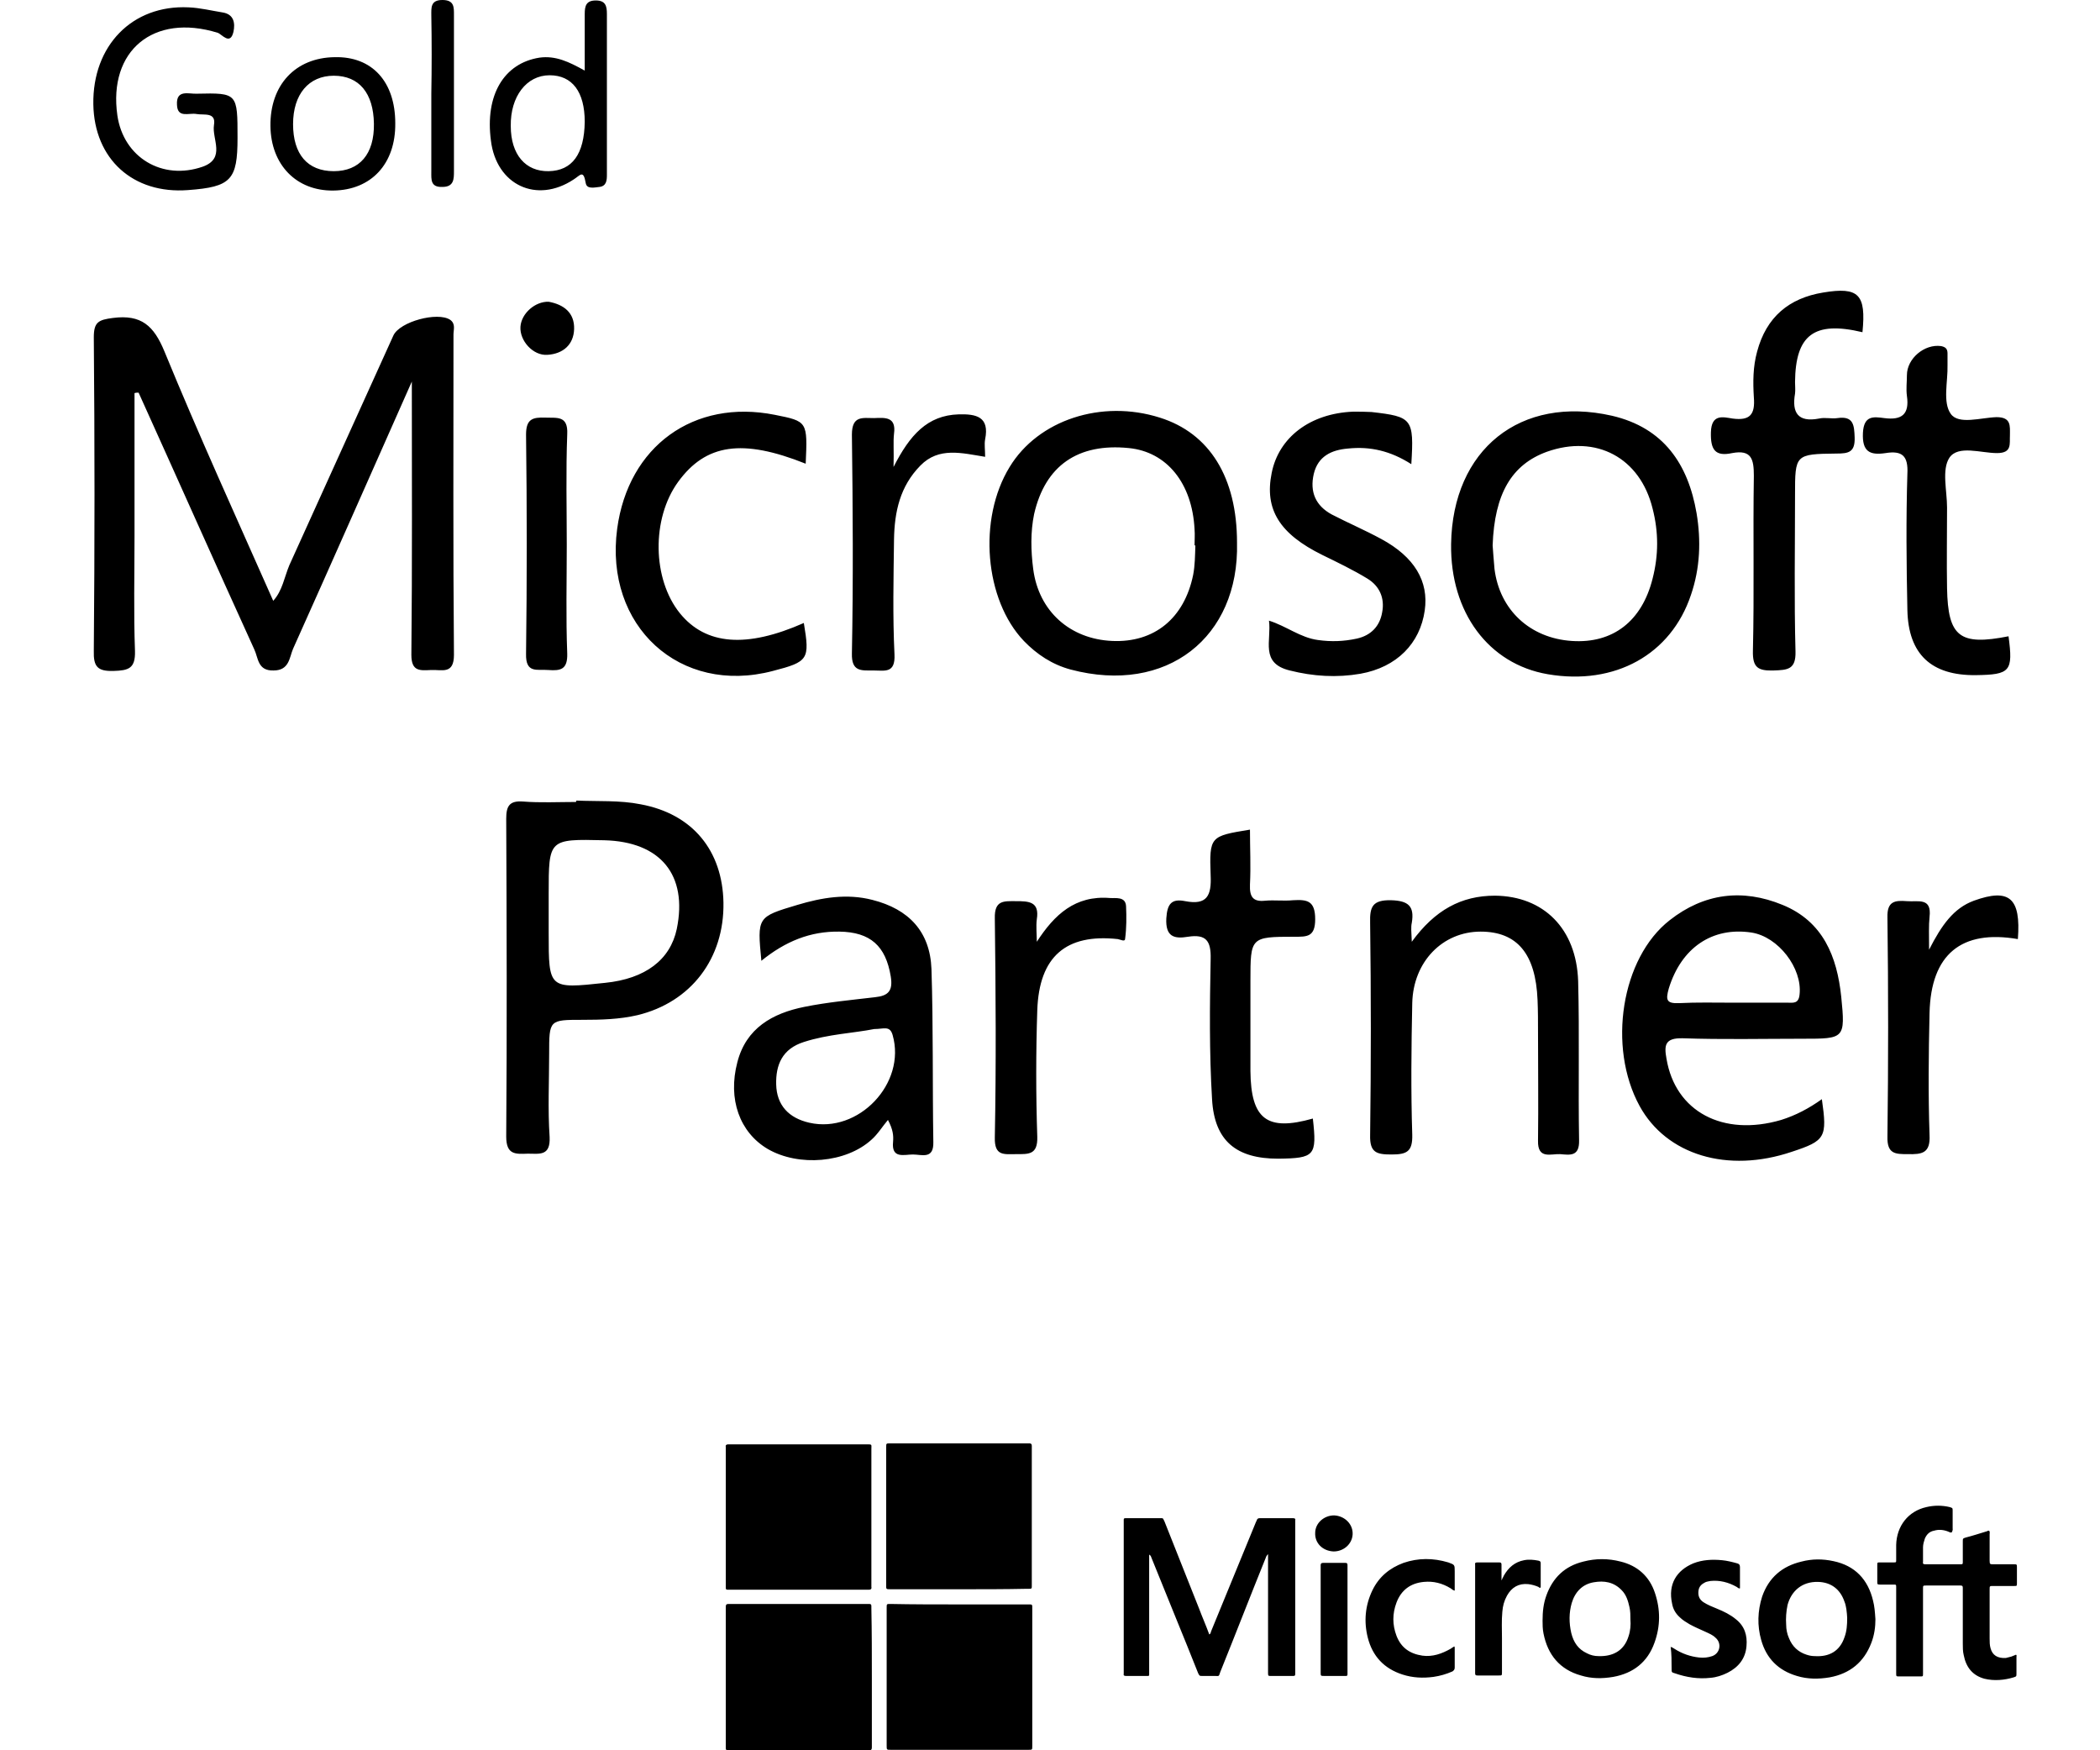 <svg xmlns="http://www.w3.org/2000/svg" viewBox="0 0 180 150" width="180" height="150">
	<rect x="0" y="0" width="180" height="150" fill="#808080" stroke="none"/>
	<defs>
		<clipPath clipPathUnits="userSpaceOnUse" id="cp1">
			<path d="M-59 0L239 0L239 150L-59 150L-59 0Z" />
		</clipPath>
	</defs>
	<style>
		tspan { white-space:pre }
		.shp0 { fill: #ffffff } 
		.shp1 { fill: #000000 } 
	</style>
	<g id="Clip-Path" clip-path="url(#cp1)">
		<g id="Layer">
			<path id="Layer" class="shp0" d="M-59 0L239 0L239 150L-59 150L-59 0Z" />
			<path id="Layer" fill-rule="evenodd" class="shp1" d="M20.36 11.82C20.36 15.42 19.81 16.02 16.12 16.29C11.41 16.65 8.08 13.64 8 8.94C7.92 3.92 11.33 0.4 16.16 0.63C17.15 0.67 18.11 0.91 19.1 1.07C20.05 1.23 20.17 1.98 20.01 2.73C19.73 3.92 19.02 2.93 18.66 2.81C13.15 1.11 9.27 4.35 10.06 9.89C10.58 13.49 13.91 15.5 17.39 14.28C19.37 13.56 18.15 11.9 18.34 10.72C18.54 9.57 17.47 9.89 16.84 9.77C16.2 9.65 15.21 10.16 15.17 8.98C15.09 7.63 16.2 8.07 16.88 8.03C20.36 7.95 20.36 7.99 20.36 11.82ZM50.12 6.05C50.12 4.31 50.12 2.73 50.12 1.19C50.12 0.51 50.24 0.04 51.07 0.04C51.9 0.04 52.02 0.51 52.02 1.19C52.02 5.77 52.02 10.4 52.02 14.99C52.02 15.46 51.98 15.94 51.39 16.02C50.95 16.06 50.28 16.25 50.2 15.66C50 14.51 49.73 15.03 49.17 15.38C46 17.48 42.55 15.86 42.08 12.06C41.56 8.15 43.19 5.42 46.24 4.94C47.63 4.75 48.77 5.3 50.12 6.05ZM50.12 10.44C50.12 7.87 49.05 6.45 47.11 6.45C45.13 6.45 43.74 8.27 43.78 10.8C43.78 13.25 45.05 14.71 47.03 14.67C49.05 14.63 50.08 13.21 50.12 10.44ZM33.88 10.56C33.92 14.04 31.82 16.29 28.57 16.33C25.4 16.37 23.22 14.12 23.18 10.8C23.14 7.28 25.32 4.94 28.69 4.9C31.89 4.82 33.88 7 33.88 10.56ZM25.12 10.64C25.12 13.21 26.35 14.67 28.61 14.67C30.82 14.67 32.09 13.21 32.05 10.6C32.01 7.99 30.79 6.49 28.61 6.49C26.47 6.49 25.12 8.07 25.12 10.64ZM36.97 1.34C36.97 0.67 36.89 0 37.92 0C38.95 0 38.91 0.63 38.91 1.31C38.91 5.73 38.91 10.2 38.91 14.67C38.91 15.34 38.91 16.02 37.92 16.02C36.89 16.06 36.97 15.38 36.97 14.71C36.97 12.5 36.97 10.24 36.97 8.03C37.01 5.77 37.01 3.56 36.97 1.34Z" />
			<path id="Layer" fill-rule="evenodd" class="shp1" d="M11.53 33.69C11.53 37.77 11.53 41.84 11.53 45.91C11.53 49.2 11.45 52.52 11.57 55.8C11.61 57.3 11.01 57.46 9.74 57.5C8.36 57.54 8 57.14 8.04 55.76C8.12 46.82 8.12 37.85 8.04 28.91C8.04 27.6 8.44 27.41 9.67 27.25C12.12 26.93 13.19 27.92 14.1 30.13C17.04 37.29 20.25 44.33 23.42 51.49C24.21 50.62 24.37 49.47 24.8 48.44C27.77 41.88 30.75 35.31 33.72 28.75C34.27 27.56 37.52 26.69 38.59 27.41C39.07 27.76 38.87 28.24 38.87 28.67C38.87 37.81 38.83 46.98 38.91 56.12C38.91 57.82 37.88 57.38 36.97 57.42C36.02 57.46 35.26 57.58 35.26 56.12C35.34 48.37 35.3 40.57 35.3 32.7C31.89 40.38 28.53 48.01 25.12 55.6C24.8 56.35 24.8 57.46 23.45 57.46C22.07 57.5 22.15 56.39 21.79 55.64C18.46 48.33 15.21 41.01 11.88 33.65C11.77 33.65 11.65 33.65 11.53 33.69ZM49.41 68.61C51.23 68.69 53.13 68.57 54.92 68.93C59.39 69.76 61.93 72.92 62.01 77.35C62.09 82.14 59.23 85.89 54.64 87C53.09 87.36 51.51 87.4 49.92 87.4C47.07 87.4 47.07 87.4 47.07 90.32C47.07 92.7 46.95 95.07 47.11 97.44C47.19 99.1 46.24 98.87 45.25 98.87C44.18 98.91 43.39 98.98 43.39 97.4C43.46 88.31 43.43 79.25 43.39 70.16C43.39 69.09 43.66 68.61 44.81 68.69C46.32 68.81 47.86 68.73 49.37 68.73C49.37 68.73 49.37 68.69 49.41 68.61ZM47.03 78.18C47.03 78.78 47.03 79.37 47.03 79.96C47.03 84.75 47.03 84.75 51.87 84.23C55.31 83.88 57.45 82.26 58.01 79.61C58.96 74.98 56.62 72.13 51.79 72.01C47.03 71.9 47.03 71.9 47.03 76.6C47.03 77.12 47.03 77.63 47.03 78.18ZM156.16 94.2C156.63 97.48 156.47 97.76 153.58 98.71C148.07 100.57 142.84 98.98 140.54 94.79C137.77 89.73 138.96 82.1 143.12 78.86C146.05 76.56 149.34 76.13 152.79 77.55C156.27 78.97 157.46 81.98 157.82 85.42C158.18 89.02 158.1 89.02 154.53 89.02C151.08 89.02 147.68 89.1 144.23 88.98C142.68 88.94 142.64 89.61 142.84 90.72C143.59 95.27 147.68 97.44 152.67 95.98C153.94 95.58 155.05 94.99 156.16 94.2ZM148.43 85.93C150.01 85.93 151.6 85.93 153.18 85.93C153.7 85.93 154.17 86.05 154.25 85.22C154.49 82.97 152.43 80.28 150.13 79.92C146.76 79.41 144.11 81.23 143.04 84.71C142.76 85.7 142.84 86.01 143.91 85.97C145.46 85.89 146.96 85.93 148.43 85.93ZM65.26 82.34C64.9 78.58 64.9 78.58 68.35 77.55C70.45 76.92 72.59 76.56 74.77 77.12C77.9 77.91 79.72 79.84 79.84 83.05C80 87.99 79.92 92.93 80 97.88C80.04 99.38 79.01 98.94 78.25 98.94C77.5 98.94 76.39 99.34 76.55 97.84C76.59 97.32 76.55 96.81 76.11 95.98C75.64 96.53 75.24 97.2 74.69 97.68C72.51 99.66 68.47 100.01 65.81 98.47C63.4 97.05 62.37 94.2 63.2 91.04C63.95 88.11 66.21 86.84 68.94 86.29C70.92 85.89 72.98 85.7 75.01 85.46C76.15 85.34 76.55 84.91 76.35 83.68C75.92 81.07 74.61 79.88 71.95 79.84C69.46 79.8 67.32 80.67 65.26 82.34ZM74.93 88.19C73.18 88.54 71 88.62 68.9 89.3C67.04 89.89 66.49 91.27 66.53 92.93C66.57 94.71 67.6 95.82 69.38 96.22C73.58 97.17 77.7 92.85 76.51 88.7C76.27 87.87 75.76 88.19 74.93 88.19ZM124.38 46.63C124.5 38.52 130.32 33.85 138.17 35.63C142.6 36.66 144.7 39.78 145.42 43.98C145.81 46.31 145.73 48.68 144.94 50.98C143.24 56.08 138.44 58.77 132.66 57.78C127.59 56.91 124.3 52.48 124.38 46.63ZM127.94 46.74C127.98 47.18 128.02 47.97 128.1 48.76C128.54 52.28 131.15 54.69 134.72 54.93C138.25 55.17 140.74 53.23 141.65 49.59C142.17 47.57 142.17 45.6 141.65 43.58C140.58 39.23 136.82 37.21 132.58 38.72C129.57 39.82 128.1 42.31 127.94 46.74ZM106.03 46.51C106.23 54.61 100.01 59.56 91.77 57.38C90.18 56.95 88.87 56.08 87.76 54.93C84.4 51.41 83.8 44.49 86.54 40.02C88.99 35.99 94.42 34.21 99.41 35.79C103.69 37.13 106.03 40.93 106.03 46.51ZM102.46 46.74C102.43 46.74 102.43 46.74 102.39 46.74C102.39 46.27 102.43 45.83 102.39 45.36C102.19 41.41 100.01 38.72 96.76 38.4C92.4 37.96 89.59 39.9 88.64 44.05C88.32 45.6 88.36 47.22 88.56 48.76C89.03 52.4 91.73 54.77 95.33 54.93C98.94 55.09 101.51 52.99 102.27 49.27C102.43 48.44 102.43 47.61 102.46 46.74ZM121.01 80.71C122.99 77.99 125.25 76.76 128.14 76.76C132.3 76.8 135.12 79.57 135.27 84.08C135.39 88.62 135.27 93.17 135.35 97.72C135.39 99.14 134.56 98.98 133.73 98.91C132.94 98.87 131.79 99.38 131.83 97.76C131.87 94.67 131.83 91.55 131.83 88.47C131.83 87.56 131.83 86.61 131.79 85.7C131.63 81.74 130.04 79.84 126.91 79.84C123.66 79.84 121.13 82.41 121.05 85.97C120.97 89.73 120.93 93.49 121.05 97.24C121.09 98.71 120.57 98.94 119.27 98.94C118 98.94 117.4 98.79 117.44 97.28C117.52 91.19 117.52 85.14 117.44 79.09C117.4 77.71 117.64 77.12 119.23 77.15C120.73 77.19 121.25 77.67 121.01 79.09C120.93 79.45 120.97 79.84 121.01 80.71ZM159.64 28.47C155.48 27.48 153.9 28.71 153.86 32.74C153.86 33.06 153.9 33.42 153.86 33.73C153.58 35.35 154.09 36.22 155.92 35.87C156.43 35.75 156.99 35.91 157.5 35.83C158.89 35.63 158.93 36.46 158.97 37.49C159.01 38.76 158.45 38.87 157.42 38.87C153.86 38.91 153.86 38.95 153.86 42.43C153.86 46.9 153.78 51.37 153.9 55.84C153.94 57.38 153.22 57.42 152.03 57.46C150.69 57.5 150.21 57.22 150.25 55.76C150.37 50.78 150.25 45.76 150.33 40.77C150.33 39.35 150.13 38.52 148.47 38.83C147 39.15 146.61 38.52 146.65 37.05C146.69 35.43 147.72 35.75 148.51 35.87C150.01 36.07 150.45 35.51 150.33 34.05C150.25 32.74 150.25 31.44 150.61 30.13C151.4 27.17 153.34 25.55 156.27 25.07C159.33 24.56 159.96 25.23 159.64 28.47ZM107.14 71.1C107.14 72.69 107.22 74.23 107.14 75.81C107.1 76.84 107.38 77.31 108.45 77.19C109.24 77.12 110.03 77.23 110.83 77.15C112.05 77.08 112.73 77.19 112.73 78.78C112.73 80.32 112.01 80.28 110.94 80.28C107.18 80.28 107.18 80.32 107.18 84.08C107.18 86.65 107.18 89.22 107.18 91.79C107.22 95.94 108.61 96.97 112.53 95.86C112.89 99.06 112.69 99.26 109.56 99.3C105.99 99.3 104.09 97.8 103.89 94.2C103.65 90.21 103.69 86.17 103.77 82.18C103.81 80.63 103.38 80.04 101.83 80.28C100.64 80.48 99.89 80.28 99.97 78.7C100.05 77.43 100.44 77 101.59 77.23C103.46 77.59 103.85 76.76 103.77 75.02C103.65 71.66 103.73 71.66 107.14 71.1ZM120.97 39.78C119.19 38.64 117.44 38.24 115.54 38.44C114.11 38.56 112.97 39.11 112.61 40.61C112.25 42.16 112.77 43.34 114.15 44.09C115.54 44.81 117.01 45.44 118.39 46.19C121.25 47.73 122.48 49.83 122.12 52.32C121.72 55.13 119.74 57.18 116.61 57.74C114.59 58.09 112.57 57.97 110.55 57.46C107.97 56.83 109 54.89 108.77 53.19C110.27 53.66 111.46 54.65 112.97 54.85C114.11 55.01 115.18 54.97 116.29 54.73C117.52 54.46 118.27 53.66 118.47 52.48C118.71 51.25 118.24 50.22 117.21 49.59C115.98 48.84 114.67 48.21 113.36 47.57C109.68 45.76 108.37 43.66 109 40.54C109.6 37.49 112.29 35.43 115.98 35.28C116.49 35.28 117.05 35.28 117.56 35.31C121.05 35.71 121.21 35.87 120.97 39.78ZM172.16 54.53C172.56 57.54 172.32 57.82 169.35 57.86C165.55 57.9 163.57 56.08 163.49 52.28C163.41 48.4 163.37 44.49 163.49 40.61C163.57 39.07 163.05 38.6 161.62 38.83C160.28 39.03 159.6 38.72 159.68 37.09C159.76 35.59 160.59 35.71 161.5 35.83C163.01 36.03 163.68 35.51 163.45 33.93C163.37 33.34 163.45 32.74 163.45 32.15C163.45 30.73 164.95 29.46 166.38 29.66C166.77 29.74 166.93 29.9 166.93 30.29C166.93 30.61 166.93 30.96 166.93 31.28C166.97 32.7 166.5 34.48 167.21 35.47C167.88 36.42 169.79 35.79 171.13 35.75C172.4 35.75 172.28 36.5 172.28 37.29C172.24 38.04 172.48 38.83 171.17 38.83C169.79 38.83 167.84 38.12 167.09 39.23C166.42 40.26 166.89 42.04 166.89 43.5C166.89 45.79 166.85 48.13 166.89 50.42C166.97 54.57 167.96 55.36 172.16 54.53ZM69.06 39.74C63.63 37.57 60.5 38.04 58.13 41.29C55.83 44.45 55.91 49.63 58.28 52.56C60.5 55.29 63.99 55.56 68.9 53.39C69.42 56.51 69.3 56.71 66.25 57.5C58.28 59.6 51.79 53.66 52.9 45.32C53.85 38.24 59.47 34.17 66.41 35.55C69.22 36.11 69.22 36.11 69.06 39.74ZM76.59 40.02C77.98 37.29 79.48 35.59 82.18 35.51C83.68 35.47 84.83 35.71 84.44 37.65C84.36 38.08 84.44 38.56 84.44 39.15C82.45 38.83 80.47 38.28 78.89 39.9C77.14 41.68 76.67 43.86 76.63 46.23C76.59 49.51 76.51 52.79 76.67 56.08C76.75 57.74 75.84 57.46 74.85 57.46C73.82 57.46 72.98 57.58 73.02 56C73.14 49.75 73.1 43.5 73.02 37.25C73.02 35.59 73.94 35.83 74.93 35.83C75.88 35.79 76.83 35.71 76.63 37.17C76.55 37.89 76.63 38.6 76.59 40.02ZM88.87 80.71C90.38 78.38 92.16 76.72 95.13 76.96C95.61 77 96.48 76.8 96.52 77.67C96.56 78.58 96.56 79.53 96.44 80.44C96.44 80.75 96.05 80.52 95.81 80.48C91.37 80 89.07 81.98 88.91 86.57C88.79 90.21 88.79 93.8 88.91 97.44C88.95 98.98 88.16 98.91 87.09 98.91C86.06 98.91 85.23 99.1 85.27 97.48C85.39 91.23 85.35 84.95 85.27 78.7C85.23 77.12 86.06 77.23 87.09 77.23C88.2 77.23 89.11 77.27 88.87 78.78C88.79 79.41 88.87 80.08 88.87 80.71ZM165.35 81.39C166.42 79.29 167.45 77.83 169.19 77.19C172.24 76.09 173.23 76.96 172.96 80.48C168.12 79.65 165.51 81.78 165.39 86.8C165.31 90.28 165.27 93.8 165.39 97.28C165.47 98.83 164.75 98.94 163.53 98.91C162.46 98.91 161.74 98.91 161.78 97.4C161.86 91.15 161.86 84.87 161.78 78.62C161.74 77.23 162.42 77.15 163.45 77.23C164.4 77.31 165.59 76.88 165.39 78.58C165.31 79.33 165.35 80.12 165.35 81.39ZM48.58 46.7C48.58 49.79 48.5 52.91 48.62 56C48.66 57.38 48.06 57.5 46.99 57.42C46.04 57.34 45.05 57.74 45.09 56.04C45.17 49.79 45.17 43.5 45.09 37.25C45.09 35.91 45.64 35.75 46.75 35.79C47.74 35.83 48.7 35.59 48.62 37.21C48.5 40.38 48.58 43.54 48.58 46.7ZM47.03 25.86C48.34 26.1 49.25 26.81 49.21 28.2C49.17 29.54 48.26 30.33 46.91 30.41C45.68 30.49 44.53 29.19 44.61 28C44.69 26.85 45.88 25.82 47.03 25.86Z" />
			<path id="Layer" class="shp1" d="M74.73 143.75C74.73 145.69 74.73 147.63 74.73 149.56C74.73 149.64 74.73 149.72 74.73 149.76C74.73 149.92 74.69 150 74.49 150C74.41 150 74.33 150 74.25 150C70.37 150 66.53 150 62.64 150C62.17 150 62.21 150.04 62.21 149.56C62.21 145.65 62.21 141.77 62.21 137.86C62.21 137.82 62.21 137.78 62.21 137.7C62.21 137.54 62.25 137.46 62.44 137.46C62.52 137.46 62.6 137.46 62.64 137.46C66.53 137.46 70.41 137.46 74.25 137.46C74.73 137.46 74.69 137.42 74.69 137.9C74.73 139.88 74.73 141.81 74.73 143.75Z" />
			<path id="Layer" class="shp1" d="M82.22 137.5C84.16 137.5 86.1 137.5 88.04 137.5C88.52 137.5 88.48 137.46 88.48 137.9C88.48 141.81 88.48 145.73 88.48 149.64C88.48 149.96 88.48 149.96 88.16 149.96C84.24 149.96 80.28 149.96 76.35 149.96C76 149.96 76 149.96 76 149.6C76 145.65 76 141.73 76 137.78C76 137.46 76 137.46 76.31 137.46C78.29 137.5 80.28 137.5 82.22 137.5Z" />
			<path id="Layer" class="shp1" d="M74.69 129.99C74.69 131.93 74.69 133.86 74.69 135.84C74.69 135.88 74.69 135.92 74.69 136C74.73 136.2 74.61 136.24 74.45 136.24C74.41 136.24 74.37 136.24 74.29 136.24C70.41 136.24 66.49 136.24 62.6 136.24C62.17 136.24 62.21 136.28 62.21 135.84C62.21 131.97 62.21 128.05 62.21 124.18C62.21 124.14 62.21 124.1 62.21 124.02C62.17 123.82 62.29 123.78 62.44 123.78C62.52 123.78 62.6 123.78 62.68 123.78C66.57 123.78 70.41 123.78 74.29 123.78C74.77 123.78 74.69 123.78 74.69 124.18C74.69 126.11 74.69 128.05 74.69 129.99Z" />
			<path id="Layer" class="shp1" d="M82.22 136.2C80.27 136.2 78.33 136.2 76.35 136.2C75.92 136.2 75.96 136.2 75.96 135.8C75.96 131.93 75.96 128.01 75.96 124.14C75.96 124.1 75.96 124.06 75.96 124.02C75.96 123.7 75.96 123.7 76.27 123.7C78.49 123.7 80.71 123.7 82.93 123.7C84.63 123.7 86.3 123.7 88 123.7C88.08 123.7 88.16 123.7 88.24 123.7C88.36 123.7 88.44 123.74 88.44 123.9C88.44 123.98 88.44 124.1 88.44 124.18C88.44 128.05 88.44 131.93 88.44 135.76C88.44 136.2 88.48 136.16 88.04 136.16C86.14 136.2 84.2 136.2 82.22 136.2Z" />
			<path id="Layer" fill-rule="evenodd" class="shp1" d="M108.69 133.19C108.57 133.31 108.53 133.39 108.49 133.51C107.18 136.75 105.91 140.03 104.6 143.28C104.45 143.71 104.53 143.63 104.09 143.63C103.73 143.63 103.42 143.63 103.06 143.63C102.82 143.63 102.82 143.63 102.7 143.4C102.07 141.81 101.43 140.23 100.8 138.69C100.09 136.95 99.41 135.25 98.7 133.51C98.66 133.43 98.66 133.31 98.5 133.23C98.5 133.39 98.5 133.47 98.5 133.59C98.5 136.79 98.5 139.95 98.5 143.16C98.5 143.2 98.5 143.28 98.5 143.32C98.5 143.67 98.54 143.63 98.19 143.63C97.63 143.63 97.08 143.63 96.52 143.63C96.36 143.63 96.28 143.59 96.32 143.43C96.32 143.4 96.32 143.32 96.32 143.28C96.32 139.01 96.32 134.73 96.32 130.46C96.32 130.07 96.28 130.11 96.68 130.11C97.59 130.11 98.46 130.11 99.37 130.11C99.73 130.11 99.65 130.07 99.81 130.38C100.8 132.88 101.79 135.37 102.78 137.86C103.06 138.61 103.38 139.32 103.65 140.07C103.77 140.03 103.77 139.92 103.81 139.8C105.08 136.67 106.39 133.55 107.66 130.42C107.7 130.38 107.7 130.31 107.73 130.27C107.77 130.15 107.85 130.11 107.97 130.11C108.92 130.11 109.87 130.11 110.83 130.11C110.98 130.11 111.06 130.15 111.02 130.31C111.02 130.35 111.02 130.42 111.02 130.46C111.02 134.73 111.02 139.01 111.02 143.24C111.02 143.67 111.06 143.63 110.63 143.63C110.07 143.63 109.48 143.63 108.92 143.63C108.73 143.63 108.69 143.63 108.69 143.4C108.69 143.12 108.69 142.88 108.69 142.6C108.69 139.6 108.69 136.55 108.69 133.55C108.69 133.43 108.69 133.31 108.69 133.19ZM167.29 131.33C167.17 131.37 167.09 131.29 166.97 131.25C166.58 131.1 166.18 131.06 165.78 131.18C165.39 131.25 165.15 131.49 164.99 131.85C164.91 132.09 164.83 132.36 164.83 132.6C164.83 133.03 164.83 133.43 164.83 133.86C164.79 134.02 164.87 134.06 165.03 134.06C166.02 134.06 167.01 134.06 168 134.06C168.24 134.06 168.24 134.06 168.24 133.83C168.24 133.23 168.24 132.68 168.24 132.12C168.24 131.85 168.24 131.85 168.48 131.77C169.11 131.61 169.71 131.41 170.34 131.22C170.38 131.18 170.42 131.18 170.5 131.18C170.58 131.29 170.54 131.41 170.54 131.49C170.54 132.24 170.54 132.99 170.54 133.75C170.54 134.06 170.58 134.06 170.86 134.06C171.45 134.06 172 134.06 172.6 134.06C172.88 134.06 172.88 134.06 172.88 134.34C172.88 134.77 172.88 135.25 172.88 135.68C172.88 135.92 172.88 135.92 172.64 135.92C172.04 135.92 171.45 135.92 170.86 135.92C170.54 135.92 170.54 135.92 170.54 136.2C170.54 137.62 170.54 139.01 170.54 140.43C170.54 140.71 170.54 140.98 170.62 141.26C170.78 141.85 171.21 142.13 171.93 142.09C172.08 142.05 172.24 142.01 172.4 141.97C172.52 141.93 172.68 141.85 172.8 141.81C172.88 141.85 172.84 141.93 172.84 142.01C172.84 142.49 172.84 142.92 172.84 143.4C172.84 143.67 172.84 143.67 172.6 143.75C171.81 143.99 170.93 144.07 170.1 143.87C169.07 143.59 168.52 142.88 168.32 141.85C168.24 141.54 168.24 141.18 168.24 140.86C168.24 139.32 168.24 137.82 168.24 136.28C168.24 136.24 168.24 136.16 168.24 136.08C168.24 135.92 168.2 135.88 168.04 135.88C167.69 135.88 167.33 135.88 166.97 135.88C166.38 135.88 165.74 135.88 165.11 135.88C164.83 135.88 164.83 135.88 164.83 136.16C164.83 137.86 164.83 139.6 164.83 141.3C164.83 142.01 164.83 142.72 164.83 143.43C164.83 143.67 164.83 143.67 164.59 143.67C164 143.67 163.41 143.67 162.81 143.67C162.53 143.67 162.53 143.67 162.53 143.4C162.53 142.76 162.53 142.17 162.53 141.58C162.53 139.8 162.53 138.02 162.53 136.24C162.53 136.16 162.53 136.12 162.53 136.04C162.53 135.8 162.53 135.8 162.3 135.8C161.9 135.8 161.54 135.8 161.15 135.8C160.91 135.8 160.91 135.76 160.91 135.57C160.91 135.09 160.91 134.62 160.91 134.14C160.91 133.9 160.91 133.9 161.15 133.9C161.54 133.9 161.9 133.9 162.3 133.9C162.53 133.9 162.53 133.9 162.53 133.67C162.53 133.23 162.53 132.84 162.53 132.4C162.57 130.78 163.56 129.51 165.11 129.16C165.78 129 166.46 129 167.13 129.16C167.37 129.24 167.37 129.24 167.37 129.48C167.37 129.99 167.37 130.46 167.37 130.98C167.37 131.06 167.41 131.1 167.29 131.33ZM160.75 138.77C160.75 139.4 160.67 140.11 160.39 140.82C159.76 142.45 158.57 143.43 156.83 143.75C155.88 143.91 154.93 143.91 154.02 143.63C152.43 143.16 151.4 142.13 150.96 140.55C150.61 139.32 150.65 138.06 151.04 136.83C151.6 135.21 152.75 134.22 154.41 133.83C155.32 133.59 156.23 133.59 157.15 133.79C159.01 134.18 160.12 135.37 160.55 137.19C160.67 137.66 160.71 138.14 160.75 138.77ZM158.33 138.65C158.33 138.45 158.29 138.18 158.26 137.9C158.22 137.66 158.18 137.46 158.1 137.27C157.74 136.2 156.95 135.6 155.84 135.57C154.45 135.53 153.54 136.36 153.22 137.54C153.1 138.1 153.06 138.69 153.1 139.24C153.1 139.64 153.18 140.03 153.34 140.39C153.62 141.1 154.13 141.58 154.85 141.81C155.09 141.89 155.32 141.93 155.56 141.93C156.79 142.01 157.7 141.5 158.1 140.31C158.29 139.8 158.33 139.28 158.33 138.65ZM132.22 138.89C132.22 138.1 132.3 137.42 132.54 136.75C133.09 135.21 134.12 134.22 135.71 133.83C136.78 133.55 137.85 133.55 138.92 133.83C140.35 134.18 141.38 135.09 141.85 136.51C142.33 137.94 142.33 139.36 141.81 140.79C141.22 142.45 139.99 143.4 138.28 143.71C137.33 143.87 136.42 143.87 135.51 143.59C133.69 143.08 132.66 141.81 132.3 139.99C132.22 139.6 132.22 139.2 132.22 138.89ZM139.75 138.81C139.75 138.41 139.75 138.1 139.67 137.74C139.55 137.19 139.39 136.67 139 136.28C138.32 135.57 137.49 135.45 136.62 135.6C135.63 135.76 135 136.44 134.72 137.38C134.48 138.21 134.48 139.08 134.68 139.95C134.88 140.75 135.27 141.34 136.03 141.69C136.34 141.85 136.66 141.93 137.02 141.93C138.21 141.97 139.2 141.5 139.59 140.23C139.75 139.76 139.79 139.24 139.75 138.81ZM143.2 141.14C143.36 141.18 143.44 141.26 143.52 141.3C144.19 141.73 144.9 141.97 145.65 142.05C146.05 142.09 146.41 142.05 146.76 141.93C147.44 141.69 147.6 140.82 147.04 140.35C146.8 140.11 146.49 139.99 146.17 139.84C145.73 139.64 145.26 139.44 144.82 139.2C144.51 139.01 144.23 138.85 143.99 138.61C143.63 138.29 143.4 137.9 143.32 137.42C142.96 135.76 143.71 134.58 145.14 133.98C145.93 133.67 146.76 133.63 147.6 133.71C148.03 133.75 148.47 133.86 148.9 133.98C149.06 134.02 149.14 134.1 149.14 134.3C149.14 134.93 149.14 135.53 149.14 136.12C149.02 136.16 148.94 136.04 148.86 136C148.15 135.6 147.4 135.41 146.61 135.49C146.45 135.53 146.33 135.53 146.17 135.6C145.85 135.76 145.62 135.96 145.58 136.36C145.54 136.75 145.65 137.07 146.01 137.31C146.37 137.54 146.76 137.7 147.16 137.86C147.75 138.1 148.31 138.37 148.79 138.77C149.54 139.36 149.78 140.15 149.7 141.06C149.62 142.13 149.02 142.88 148.07 143.36C147.6 143.59 147.12 143.75 146.61 143.79C145.58 143.91 144.55 143.75 143.55 143.4C143.28 143.32 143.28 143.32 143.28 143C143.28 142.37 143.28 141.73 143.2 141.14ZM124.69 136.32C124.5 136.28 124.42 136.16 124.34 136.12C123.62 135.68 122.87 135.49 122.04 135.57C120.89 135.68 120.1 136.28 119.7 137.34C119.34 138.29 119.34 139.24 119.7 140.19C120.1 141.22 120.85 141.73 121.92 141.89C122.79 142.01 123.58 141.73 124.34 141.3C124.46 141.22 124.57 141.14 124.65 141.1C124.69 141.14 124.69 141.18 124.69 141.22C124.69 141.77 124.69 142.37 124.69 142.92C124.69 143.08 124.61 143.16 124.5 143.24C123.98 143.47 123.43 143.63 122.87 143.71C121.96 143.83 121.09 143.79 120.22 143.51C118.63 143 117.64 141.93 117.24 140.35C116.89 138.97 117.01 137.58 117.64 136.28C118.2 135.13 119.11 134.38 120.3 133.94C121.56 133.51 122.83 133.51 124.14 133.9C124.69 134.1 124.69 134.1 124.69 134.66C124.69 135.21 124.69 135.76 124.69 136.32ZM128.74 135.37C128.77 135.25 128.85 135.17 128.89 135.05C129.29 134.34 129.84 133.86 130.64 133.71C131.03 133.63 131.47 133.67 131.87 133.75C132.02 133.79 132.06 133.83 132.06 133.98C132.06 134.7 132.06 135.37 132.06 136.04C131.98 136.12 131.91 136.04 131.87 136C131.59 135.88 131.31 135.8 130.99 135.76C130.16 135.68 129.57 136.04 129.17 136.75C128.93 137.19 128.81 137.62 128.77 138.14C128.7 138.89 128.74 139.64 128.74 140.39C128.74 141.38 128.74 142.33 128.74 143.32C128.74 143.59 128.74 143.59 128.46 143.59C127.82 143.59 127.23 143.59 126.64 143.59C126.48 143.59 126.44 143.55 126.44 143.4C126.44 143.32 126.44 143.28 126.44 143.2C126.44 140.23 126.44 137.27 126.44 134.3C126.44 134.26 126.44 134.18 126.44 134.1C126.4 133.94 126.48 133.9 126.64 133.9C127.23 133.9 127.86 133.9 128.5 133.9C128.66 133.9 128.7 133.94 128.7 134.1C128.7 134.46 128.7 134.77 128.7 135.13C128.7 135.21 128.7 135.33 128.7 135.41C128.74 135.41 128.74 135.41 128.74 135.37ZM113.2 138.77C113.2 137.27 113.2 135.8 113.2 134.34C113.2 134.3 113.2 134.22 113.2 134.14C113.2 134.02 113.24 133.94 113.4 133.94C114.03 133.94 114.67 133.94 115.3 133.94C115.46 133.94 115.5 133.98 115.5 134.14C115.5 134.22 115.5 134.26 115.5 134.34C115.5 137.31 115.5 140.31 115.5 143.28C115.5 143.67 115.54 143.63 115.14 143.63C114.59 143.63 114.07 143.63 113.52 143.63C113.2 143.63 113.2 143.63 113.2 143.32C113.2 141.77 113.2 140.27 113.2 138.77ZM114.31 132.96C113.36 132.92 112.69 132.24 112.73 131.37C112.73 130.54 113.48 129.87 114.35 129.87C115.26 129.91 115.98 130.62 115.94 131.49C115.9 132.32 115.18 132.96 114.31 132.96Z" />
		</g>
	</g>
</svg>